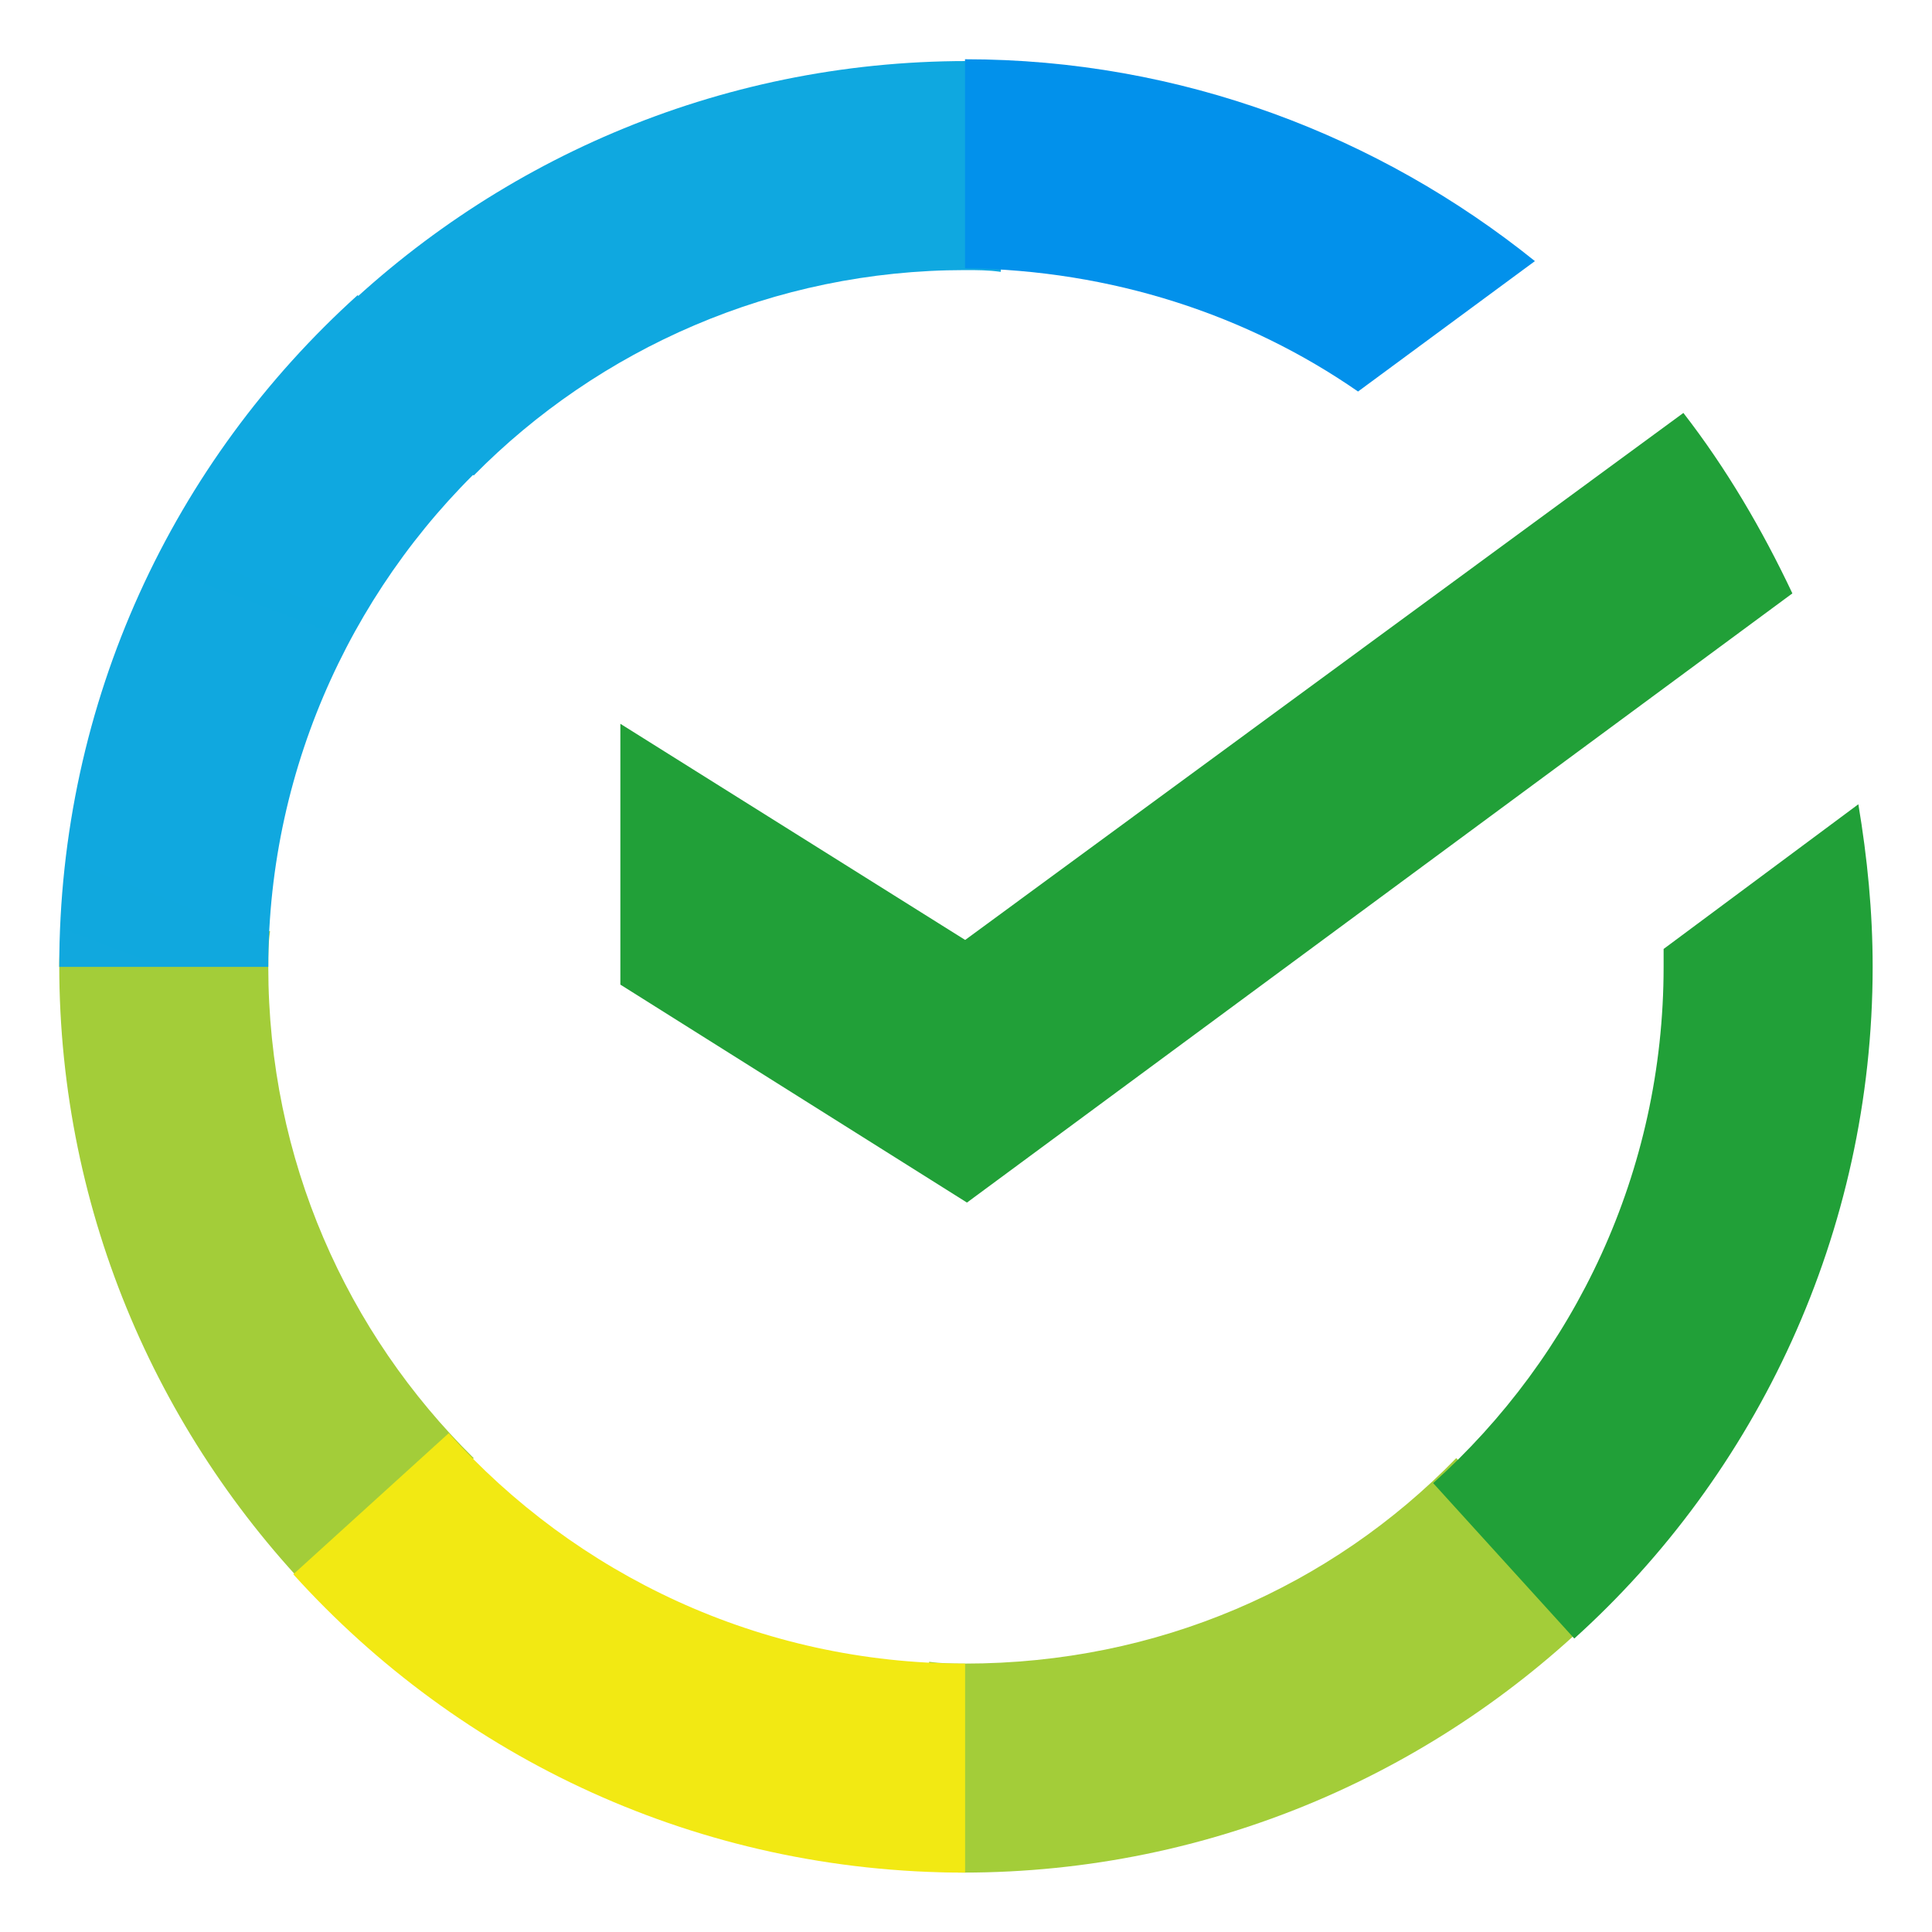 <svg width="60" height="60" viewBox="0 0 60 60" fill="none" xmlns="http://www.w3.org/2000/svg">
<path d="M52.279 12.824C53.611 14.544 54.72 16.43 55.664 18.428L30.03 37.347L19.266 30.578V22.478L29.974 29.191L52.279 12.824Z" fill="#21A038"/>
<path d="M8.332 30.026C8.332 29.638 8.332 29.305 8.387 28.917L1.895 28.584C1.895 29.028 1.84 29.527 1.84 29.971C1.84 37.738 5.002 44.785 10.107 49.889L14.712 45.284C10.773 41.4 8.332 36.019 8.332 30.026Z" fill="url(#paint0_linear_1528_602)"/>
<path d="M29.969 8.388C30.357 8.388 30.69 8.388 31.079 8.443L31.412 1.952C30.968 1.952 30.468 1.896 30.024 1.896C22.257 1.896 15.21 5.059 10.105 10.163L14.711 14.768C18.595 10.829 24.032 8.388 29.969 8.388Z" fill="url(#paint1_linear_1528_602)"/>
<path d="M29.966 51.664C29.578 51.664 29.245 51.663 28.856 51.608L28.523 58.099C28.967 58.099 29.467 58.155 29.911 58.155C37.678 58.155 44.725 54.992 49.83 49.888L45.224 45.283C41.34 49.278 35.958 51.664 29.966 51.664Z" fill="url(#paint2_linear_1528_602)"/>
<path d="M42.175 12.159L47.668 8.109C42.841 4.226 36.682 1.84 29.969 1.84V8.331C34.519 8.387 38.735 9.774 42.175 12.159Z" fill="url(#paint3_linear_1528_602)"/>
<path d="M58.157 30.025C58.157 28.305 57.991 26.641 57.713 24.977L51.665 29.471C51.665 29.637 51.665 29.859 51.665 30.025C51.665 36.406 48.891 42.12 44.508 46.059L48.891 50.886C54.55 45.782 58.157 38.292 58.157 30.025Z" fill="#21A038"/>
<path d="M29.972 51.665C23.591 51.665 17.876 48.891 13.937 44.508L9.109 48.891C14.27 54.605 21.704 58.156 29.972 58.156V51.665Z" fill="url(#paint4_linear_1528_602)"/>
<path d="M15.489 13.993L11.106 9.166C5.391 14.326 1.84 21.76 1.84 30.027H8.332C8.332 23.702 11.106 17.932 15.489 13.993Z" fill="url(#paint5_linear_1528_602)"/>
<defs>
<linearGradient id="paint0_linear_1528_602" x1="761.411" y1="2080.09" x2="97.039" y2="165.694" gradientUnits="userSpaceOnUse">
<stop offset="0.144" stop-color="#F2E913"/>
<stop offset="0.304" stop-color="#E7E518"/>
<stop offset="0.582" stop-color="#CADB26"/>
<stop offset="0.891" stop-color="#A3CD39"/>
</linearGradient>
<linearGradient id="paint1_linear_1528_602" x1="195.153" y1="753.307" x2="1879.36" y2="113.499" gradientUnits="userSpaceOnUse">
<stop offset="0.059" stop-color="#0FA8E0"/>
<stop offset="0.538" stop-color="#0099F9"/>
<stop offset="0.923" stop-color="#0291EB"/>
</linearGradient>
<linearGradient id="paint2_linear_1528_602" x1="-9.595" y1="778.723" x2="1997.25" y2="326.578" gradientUnits="userSpaceOnUse">
<stop offset="0.123" stop-color="#A3CD39"/>
<stop offset="0.285" stop-color="#86C339"/>
<stop offset="0.869" stop-color="#21A038"/>
</linearGradient>
<linearGradient id="paint3_linear_1528_602" x1="-103.411" y1="417.166" x2="1565.72" y2="930.55" gradientUnits="userSpaceOnUse">
<stop offset="0.057" stop-color="#0291EB"/>
<stop offset="0.79" stop-color="#0C8ACB"/>
</linearGradient>
<linearGradient id="paint4_linear_1528_602" x1="174.171" y1="588.246" x2="1966.69" y2="1255.88" gradientUnits="userSpaceOnUse">
<stop offset="0.132" stop-color="#F2E913"/>
<stop offset="0.298" stop-color="#EBE716"/>
<stop offset="0.531" stop-color="#D9E01F"/>
<stop offset="0.802" stop-color="#BBD62D"/>
<stop offset="0.983" stop-color="#A3CD39"/>
</linearGradient>
<linearGradient id="paint5_linear_1528_602" x1="495.798" y1="2173.67" x2="1214.17" y2="310.78" gradientUnits="userSpaceOnUse">
<stop offset="0.07" stop-color="#A3CD39"/>
<stop offset="0.26" stop-color="#81C55F"/>
<stop offset="0.922" stop-color="#0FA8E0"/>
</linearGradient>
</defs>
</svg>
